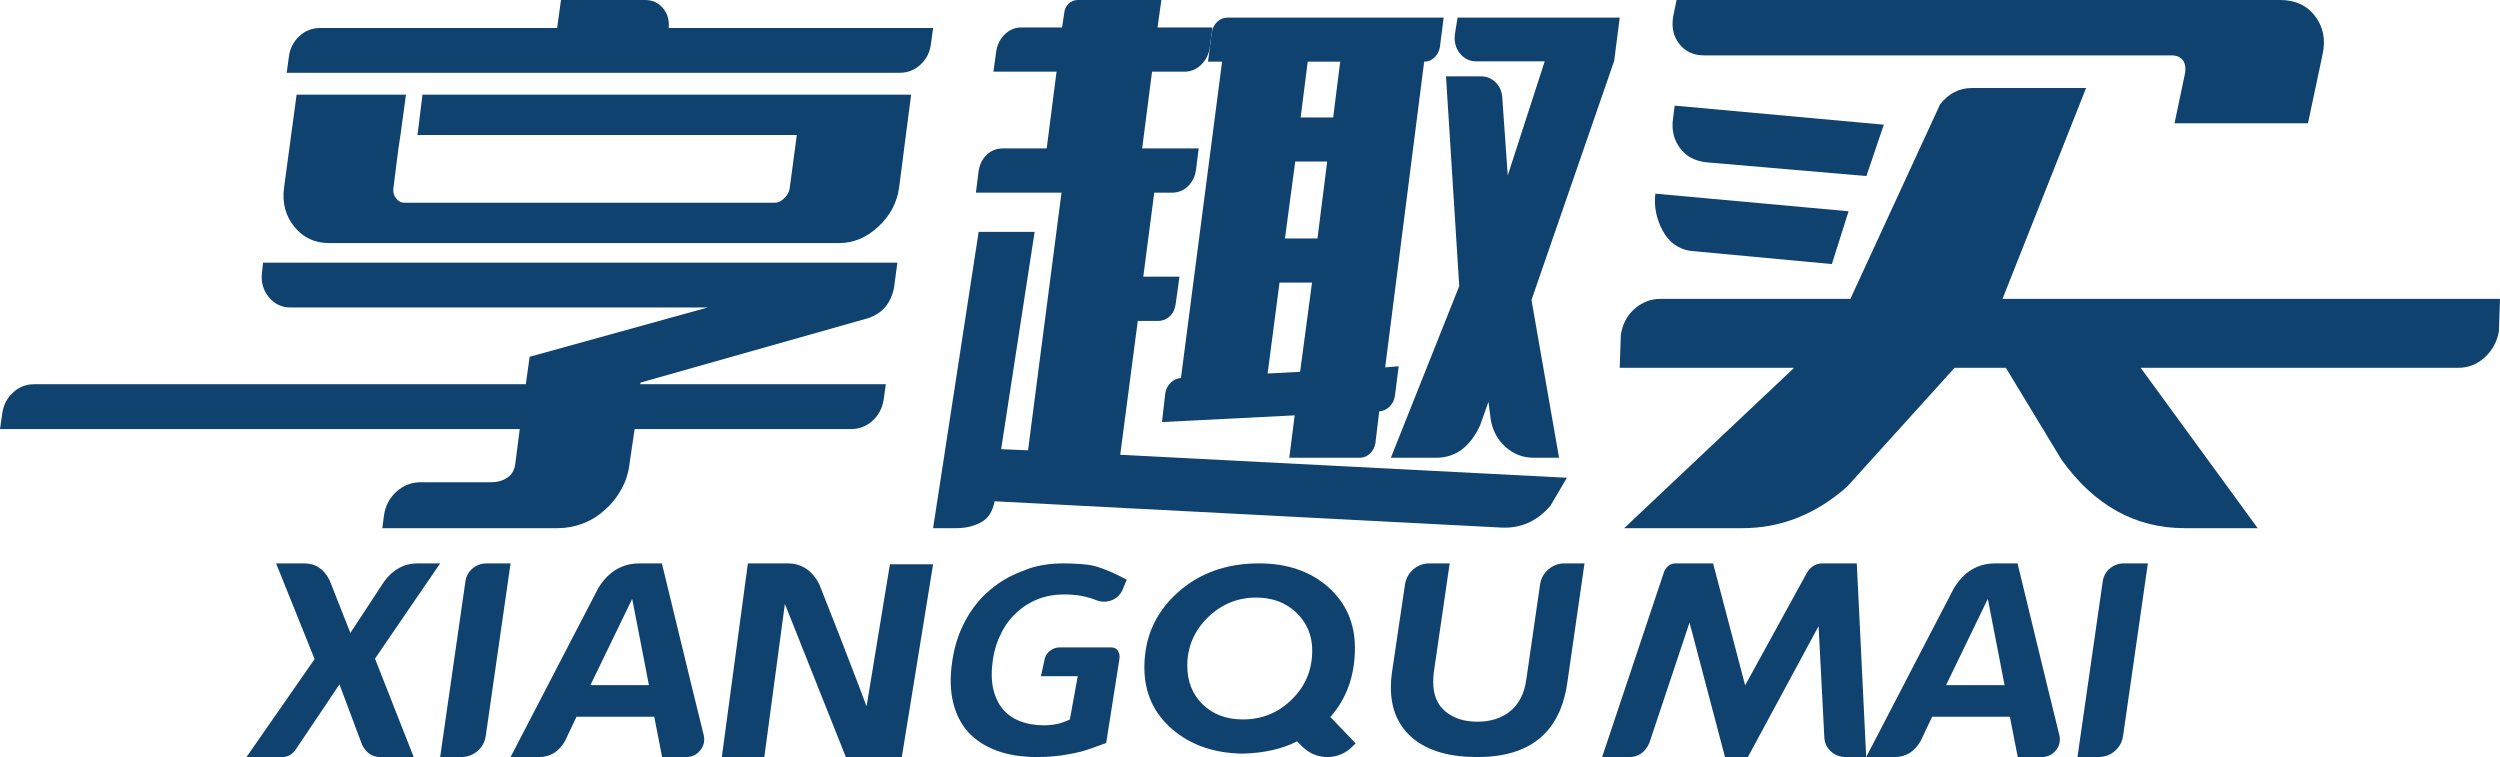 <?xml version="1.0" encoding="UTF-8"?>
<svg width="138px" height="41.789px" viewBox="0 0 138 41.789" version="1.1" xmlns="http://www.w3.org/2000/svg" xmlns:xlink="http://www.w3.org/1999/xlink">
    <title>编组</title>
    <g id="页面-1" stroke="none" stroke-width="1" fill="none" fill-rule="evenodd">
        <g id="编组" fill="#10426F">
            <path d="M51.507,1.546 L51.386,2.442 C51.325,2.896 51.133,3.272 50.809,3.571 C50.486,3.87 50.101,4.019 49.657,4.019 L15.826,4.019 L15.947,3.122 C16.008,2.669 16.2,2.293 16.524,1.994 C16.847,1.695 17.232,1.546 17.677,1.546 L30.754,1.546 L30.966,0 L35.608,0 C36.013,0 36.341,0.149 36.594,0.448 C36.847,0.747 36.953,1.113 36.913,1.546 L51.507,1.546 Z M43.983,7.451 L23.047,7.451 L23.32,5.225 L50.294,5.225 L49.626,10.388 C49.504,11.213 49.12,11.924 48.473,12.521 C47.825,13.119 47.108,13.418 46.319,13.418 L18.162,13.418 C17.374,13.418 16.736,13.119 16.251,12.521 C15.766,11.924 15.572,11.213 15.675,10.388 L16.373,5.225 L22.41,5.225 L22.106,7.451 L21.985,8.255 L21.712,10.419 C21.692,10.625 21.743,10.801 21.864,10.945 C21.985,11.11 22.137,11.192 22.319,11.192 L42.769,11.192 C42.951,11.192 43.123,11.11 43.285,10.945 C43.446,10.801 43.548,10.625 43.588,10.419 L43.983,7.451 Z M35.335,21.209 L48.898,21.209 L48.777,22.074 C48.695,22.549 48.489,22.936 48.154,23.235 C47.821,23.533 47.431,23.683 46.986,23.683 L35.032,23.683 L34.759,25.537 C34.698,26.094 34.536,26.599 34.274,27.052 C34.031,27.486 33.727,27.856 33.364,28.166 C32.999,28.495 32.594,28.743 32.15,28.907 C31.704,29.072 31.249,29.155 30.784,29.155 L21.105,29.155 L21.196,28.444 C21.277,27.908 21.509,27.47 21.894,27.13 C22.278,26.789 22.723,26.62 23.229,26.62 L27.113,26.62 C27.456,26.62 27.75,26.537 27.993,26.372 C28.256,26.207 28.407,25.94 28.448,25.568 L28.69,23.683 L0,23.683 L0.121,22.848 C0.182,22.374 0.379,21.982 0.713,21.673 C1.047,21.363 1.437,21.209 1.882,21.209 L29.025,21.209 L29.237,19.694 L39.067,16.973 L16.038,16.973 C15.553,16.973 15.153,16.783 14.84,16.401 C14.526,16.021 14.4,15.572 14.461,15.057 L14.521,14.5 L49.535,14.5 L49.353,15.86 C49.191,16.726 48.715,17.293 47.927,17.561 L35.365,21.116 L35.335,21.209 Z" id="Fill-4"></path>
            <path d="M84.659,25.268 C84.07,25.268 83.553,25.07 83.106,24.672 C82.66,24.274 82.386,23.76 82.284,23.128 L82.163,22.181 L81.706,23.465 C81.159,24.667 80.346,25.268 79.271,25.268 L76.775,25.268 L80.55,15.794 L79.819,4.212 L81.736,4.212 C82.061,4.212 82.335,4.324 82.559,4.548 C82.782,4.772 82.903,5.047 82.924,5.373 L83.228,9.682 L85.268,3.386 L81.493,3.386 C81.128,3.386 80.828,3.244 80.596,2.959 C80.361,2.674 80.265,2.327 80.306,1.919 L80.458,0.972 L89.408,0.972 L89.104,3.356 L84.538,16.558 L86.06,25.268 L84.659,25.268 Z" id="路径"></path>
            <path d="M79.69,0.972 L79.481,2.604 C79.441,2.83 79.341,3.019 79.182,3.174 C79.022,3.328 78.833,3.404 78.614,3.404 L76.461,20.279 L77.208,20.217 L77,21.849 C76.958,22.096 76.859,22.296 76.7,22.449 C76.54,22.604 76.351,22.691 76.132,22.711 L75.923,24.467 C75.882,24.693 75.783,24.883 75.623,25.037 C75.464,25.19 75.274,25.268 75.056,25.268 L71.168,25.268 L71.467,22.927 L64.141,23.297 L64.321,21.726 C64.36,21.48 64.46,21.28 64.62,21.126 C64.779,20.972 64.968,20.885 65.188,20.864 L67.46,3.404 L66.683,3.404 L66.892,1.772 C66.932,1.547 67.032,1.357 67.191,1.203 C67.35,1.049 67.54,0.972 67.76,0.972 L79.69,0.972 Z M72.424,15.599 L70.63,15.599 L69.972,20.618 L71.766,20.525 L72.424,15.599 Z M73.261,8.917 L71.497,8.917 L70.929,13.165 L72.724,13.165 L73.261,8.917 Z M73.979,3.404 L72.185,3.404 L71.796,6.483 L73.591,6.483 L73.979,3.404 Z" id="形状结合"></path>
            <path d="M55.263,24.795 L56.747,24.857 L58.595,10.635 L53.87,10.635 L54.021,9.43 C54.081,9.059 54.233,8.76 54.476,8.534 C54.718,8.307 55.01,8.193 55.354,8.193 L57.777,8.193 L58.322,3.957 L54.839,3.957 L54.99,2.845 C55.051,2.453 55.212,2.133 55.475,1.886 C55.737,1.638 56.04,1.515 56.383,1.515 L58.625,1.515 L58.747,0.711 C58.766,0.505 58.847,0.335 58.989,0.201 C59.129,0.068 59.301,0 59.503,0 L64.108,0 L63.895,1.515 L66.925,1.515 L66.774,2.659 C66.713,3.03 66.552,3.339 66.289,3.587 C66.026,3.834 65.723,3.957 65.38,3.957 L63.593,3.957 L63.047,8.193 L66.168,8.193 L66.016,9.398 C65.956,9.77 65.804,10.069 65.562,10.295 C65.32,10.522 65.026,10.635 64.684,10.635 L63.714,10.635 L63.109,15.273 L65.107,15.273 L64.896,16.788 C64.855,17.076 64.744,17.303 64.562,17.468 C64.38,17.633 64.169,17.716 63.927,17.716 L62.805,17.716 L61.836,25.105 L86.493,26.372 L85.584,27.918 C84.857,28.763 83.968,29.165 82.919,29.124 L54.9,27.671 C54.798,28.227 54.551,28.614 54.157,28.83 C53.763,29.046 53.304,29.155 52.779,29.155 L51.507,29.155 L54.021,12.8 L57.111,12.8 L55.263,24.795 L55.263,24.795 Z" id="路径"></path>
            <path d="M125.859,0 C126.701,0 127.349,0.299 127.8,0.899 C128.252,1.498 128.386,2.208 128.201,3.027 L127.4,6.803 L120.035,6.803 L120.62,4.016 C120.661,3.736 120.62,3.506 120.497,3.326 C120.353,3.147 120.148,3.057 119.881,3.057 L94.056,3.057 C93.48,3.057 93.028,2.847 92.699,2.427 C92.371,2.007 92.258,1.498 92.361,0.899 L92.546,0 L125.859,0 Z" id="路径"></path>
            <path d="M103.986,6.883 L103.026,9.718 L94.174,8.958 C93.535,8.881 93.05,8.613 92.721,8.154 C92.39,7.697 92.266,7.166 92.349,6.562 L92.442,5.831 L103.986,6.883 Z" id="路径"></path>
            <path d="M102.042,11.662 L101.119,14.577 L93.312,13.849 C92.636,13.748 92.123,13.373 91.776,12.725 C91.427,12.077 91.293,11.399 91.376,10.69 L102.042,11.662 Z" id="路径"></path>
            <path d="M110.723,20.303 L107.894,20.303 L101.958,26.865 C100.235,28.391 98.307,29.155 96.175,29.155 L89.654,29.155 L99.036,20.303 L89.408,20.303 L89.47,18.508 C89.551,17.91 89.803,17.424 90.223,17.053 C90.643,16.682 91.131,16.496 91.684,16.496 L102.142,16.496 L107.094,5.757 C107.566,5.157 108.15,4.859 108.847,4.859 L115.152,4.859 L110.538,16.496 L138,16.496 L137.939,18.291 C137.836,18.869 137.574,19.349 137.154,19.731 C136.734,20.112 136.247,20.303 135.693,20.303 L118.166,20.303 L124.625,29.155 L120.596,29.155 C117.869,29.155 115.603,27.896 113.799,25.379 L110.723,20.303 L110.723,20.303 Z" id="路径"></path>
            <path d="M21.214,32.086 C21.701,31.428 22.313,31.099 23.051,31.099 L24.296,31.099 L20.699,36.357 L22.837,41.789 L20.988,41.789 C20.543,41.789 20.209,41.558 19.982,41.098 L18.738,37.777 L16.31,41.393 C16.117,41.656 15.874,41.789 15.58,41.789 L13.606,41.789 L17.366,36.382 L15.241,31.099 L16.8,31.099 C17.42,31.099 17.886,31.412 18.197,32.037 L19.341,34.938 L21.214,32.086" id="Fill-7"></path>
            <path d="M24.296,41.789 L25.692,32.086 C25.734,31.798 25.867,31.561 26.088,31.376 C26.31,31.192 26.568,31.099 26.862,31.099 L28.183,31.099 L26.812,40.63 C26.762,40.966 26.608,41.244 26.353,41.462 C26.096,41.679 25.797,41.789 25.453,41.789 L24.296,41.789" id="Fill-8"></path>
            <path d="M34.888,33.076 L32.59,37.821 L35.82,37.821 L34.901,33.076 L34.888,33.076 Z M31.823,39.564 L31.185,40.911 C30.844,41.496 30.367,41.789 29.754,41.789 L28.183,41.789 C28.899,40.413 29.518,39.22 30.042,38.211 C30.565,37.201 31.096,36.18 31.632,35.146 C32.168,34.112 32.632,33.22 33.023,32.47 C33.577,31.556 34.339,31.099 35.31,31.099 L36.535,31.099 C36.544,31.132 36.634,31.498 36.804,32.198 C36.974,32.899 37.184,33.768 37.436,34.807 C37.687,35.844 37.941,36.887 38.195,37.933 C38.452,38.979 38.669,39.865 38.848,40.59 C38.915,40.903 38.849,41.181 38.649,41.424 C38.449,41.667 38.187,41.789 37.864,41.789 L36.549,41.789 L36.114,39.564 L31.823,39.564 L31.823,39.564 Z" id="Fill-9"></path>
            <path d="M47.838,38.971 L49.124,31.149 L51.507,31.149 L49.78,41.789 L46.691,41.789 L43.325,33.336 L42.19,41.789 L39.845,41.789 L41.283,31.099 L43.476,31.099 C44.25,31.099 44.834,31.486 45.228,32.26 C45.531,33.019 45.88,33.905 46.275,34.918 C46.67,35.931 47.018,36.835 47.321,37.631 C47.624,38.426 47.793,38.873 47.826,38.971 L47.838,38.971" id="Fill-10"></path>
            <path d="M60.435,31.247 C60.955,31.395 61.542,31.646 62.197,31.999 L61.967,32.554 C61.839,32.833 61.64,33.026 61.367,33.133 C61.095,33.24 60.814,33.24 60.524,33.133 C60.337,33.059 60.163,33.002 60.001,32.961 C59.643,32.862 59.223,32.813 58.737,32.813 C58.218,32.813 57.736,32.899 57.294,33.071 C56.852,33.244 56.46,33.491 56.12,33.811 C55.771,34.124 55.485,34.506 55.264,34.958 C55.035,35.402 54.88,35.891 54.805,36.425 C54.719,37.017 54.723,37.539 54.817,37.991 C54.919,38.443 55.094,38.822 55.34,39.126 C55.587,39.43 55.907,39.656 56.298,39.804 C56.689,39.96 57.132,40.038 57.627,40.038 C57.864,40.038 58.107,40.013 58.354,39.964 C58.601,39.907 58.834,39.825 59.056,39.717 L59.491,37.325 L57.46,37.325 L57.665,36.389 C57.707,36.199 57.807,36.042 57.965,35.92 C58.122,35.796 58.303,35.735 58.507,35.735 L61.304,35.735 C61.388,35.735 61.465,35.747 61.534,35.772 C61.601,35.804 61.656,35.85 61.699,35.907 C61.741,35.965 61.772,36.035 61.788,36.117 C61.806,36.199 61.806,36.294 61.788,36.401 L61.061,41.012 C60.865,41.087 60.69,41.149 60.538,41.203 C60.384,41.256 60.226,41.312 60.065,41.369 C59.92,41.419 59.748,41.468 59.548,41.518 C59.347,41.567 59.167,41.604 59.005,41.629 C58.716,41.686 58.426,41.727 58.137,41.751 C57.838,41.777 57.545,41.789 57.256,41.789 C56.396,41.789 55.647,41.669 55.008,41.431 C54.37,41.192 53.847,40.852 53.438,40.407 C53.038,39.956 52.762,39.405 52.608,38.756 C52.455,38.106 52.438,37.37 52.557,36.549 C52.676,35.702 52.919,34.941 53.284,34.268 C53.642,33.594 54.102,33.022 54.664,32.554 C55.166,32.126 55.74,31.789 56.388,31.543 C56.405,31.534 56.417,31.53 56.425,31.53 C56.477,31.505 56.528,31.485 56.58,31.469 C57.175,31.222 57.895,31.099 58.737,31.099 C58.975,31.099 59.256,31.109 59.58,31.13 C59.903,31.15 60.188,31.189 60.435,31.247" id="Fill-11"></path>
            <path d="M66.393,38.886 C66.963,39.437 67.701,39.713 68.604,39.713 C69.666,39.713 70.571,39.342 71.316,38.602 C72.061,37.87 72.435,36.973 72.435,35.912 C72.435,35.072 72.14,34.373 71.553,33.813 C70.974,33.262 70.237,32.986 69.342,32.986 C68.306,32.986 67.411,33.357 66.657,34.097 C65.911,34.838 65.538,35.719 65.538,36.738 C65.538,37.619 65.823,38.335 66.393,38.886 Z M73.436,39.577 L74.831,41.033 L74.515,41.342 C74.111,41.663 73.663,41.811 73.172,41.786 C72.68,41.761 72.251,41.568 71.882,41.206 L71.592,40.922 C70.785,41.342 69.785,41.568 68.592,41.601 C67.021,41.577 65.727,41.128 64.709,40.255 C63.682,39.367 63.169,38.231 63.169,36.85 C63.169,35.204 63.77,33.834 64.972,32.74 C66.174,31.645 67.683,31.099 69.5,31.099 C71.053,31.099 72.325,31.534 73.317,32.406 C74.3,33.279 74.791,34.398 74.791,35.763 C74.791,37.285 74.339,38.557 73.436,39.577 L73.436,39.577 Z" id="Fill-12"></path>
            <path d="M86.517,37.674 C86.129,40.418 84.474,41.789 81.551,41.789 C80.018,41.789 78.839,41.451 78.013,40.775 C77.187,40.091 76.775,39.148 76.775,37.946 C76.775,37.674 76.796,37.394 76.838,37.106 L77.558,32.248 C77.617,31.911 77.772,31.635 78.026,31.42 C78.278,31.206 78.573,31.099 78.911,31.099 L80.023,31.099 L79.15,37.081 C79.125,37.279 79.113,37.464 79.113,37.637 C79.113,38.362 79.34,38.91 79.795,39.28 C80.241,39.651 80.826,39.837 81.551,39.837 C82.292,39.837 82.903,39.639 83.383,39.243 C83.864,38.84 84.154,38.255 84.255,37.489 L85.013,32.26 C85.064,31.923 85.218,31.645 85.474,31.427 C85.731,31.209 86.028,31.099 86.365,31.099 L87.465,31.099 L86.517,37.674" id="Fill-13"></path>
            <path d="M103.014,41.789 L101.877,41.789 C101.566,41.789 101.296,41.686 101.068,41.481 C100.841,41.275 100.719,41.016 100.703,40.704 L100.386,34.563 L96.483,41.789 L95.22,41.789 L93.262,34.366 L91.039,41.024 C90.803,41.534 90.437,41.789 89.94,41.789 L88.437,41.789 L91.86,31.555 C91.994,31.251 92.21,31.099 92.504,31.099 L94.563,31.099 L96.332,37.83 L99.755,31.592 C99.965,31.263 100.248,31.099 100.601,31.099 L102.495,31.099 L103.014,41.789" id="Fill-14"></path>
            <path d="M109.719,33.076 L107.421,37.821 L110.652,37.821 L109.732,33.076 L109.719,33.076 Z M106.654,39.564 L106.016,40.911 C105.675,41.496 105.199,41.789 104.586,41.789 L103.014,41.789 C103.73,40.413 104.349,39.22 104.873,38.211 C105.396,37.201 105.927,36.18 106.463,35.146 C106.999,34.112 107.463,33.22 107.855,32.47 C108.408,31.556 109.171,31.099 110.14,31.099 L111.367,31.099 C111.375,31.132 111.465,31.498 111.635,32.198 C111.805,32.899 112.016,33.768 112.267,34.807 C112.519,35.844 112.772,36.887 113.027,37.933 C113.282,38.979 113.5,39.865 113.678,40.59 C113.747,40.903 113.681,41.181 113.481,41.424 C113.281,41.667 113.018,41.789 112.695,41.789 L111.38,41.789 L110.945,39.564 L106.654,39.564 L106.654,39.564 Z" id="Fill-15"></path>
            <path d="M114.676,41.789 L116.072,32.086 C116.114,31.798 116.246,31.561 116.468,31.376 C116.69,31.192 116.949,31.099 117.242,31.099 L118.563,31.099 L117.192,40.63 C117.142,40.966 116.988,41.244 116.733,41.462 C116.477,41.679 116.177,41.789 115.833,41.789 L114.676,41.789" id="Fill-16"></path>
        </g>
    </g>
</svg>